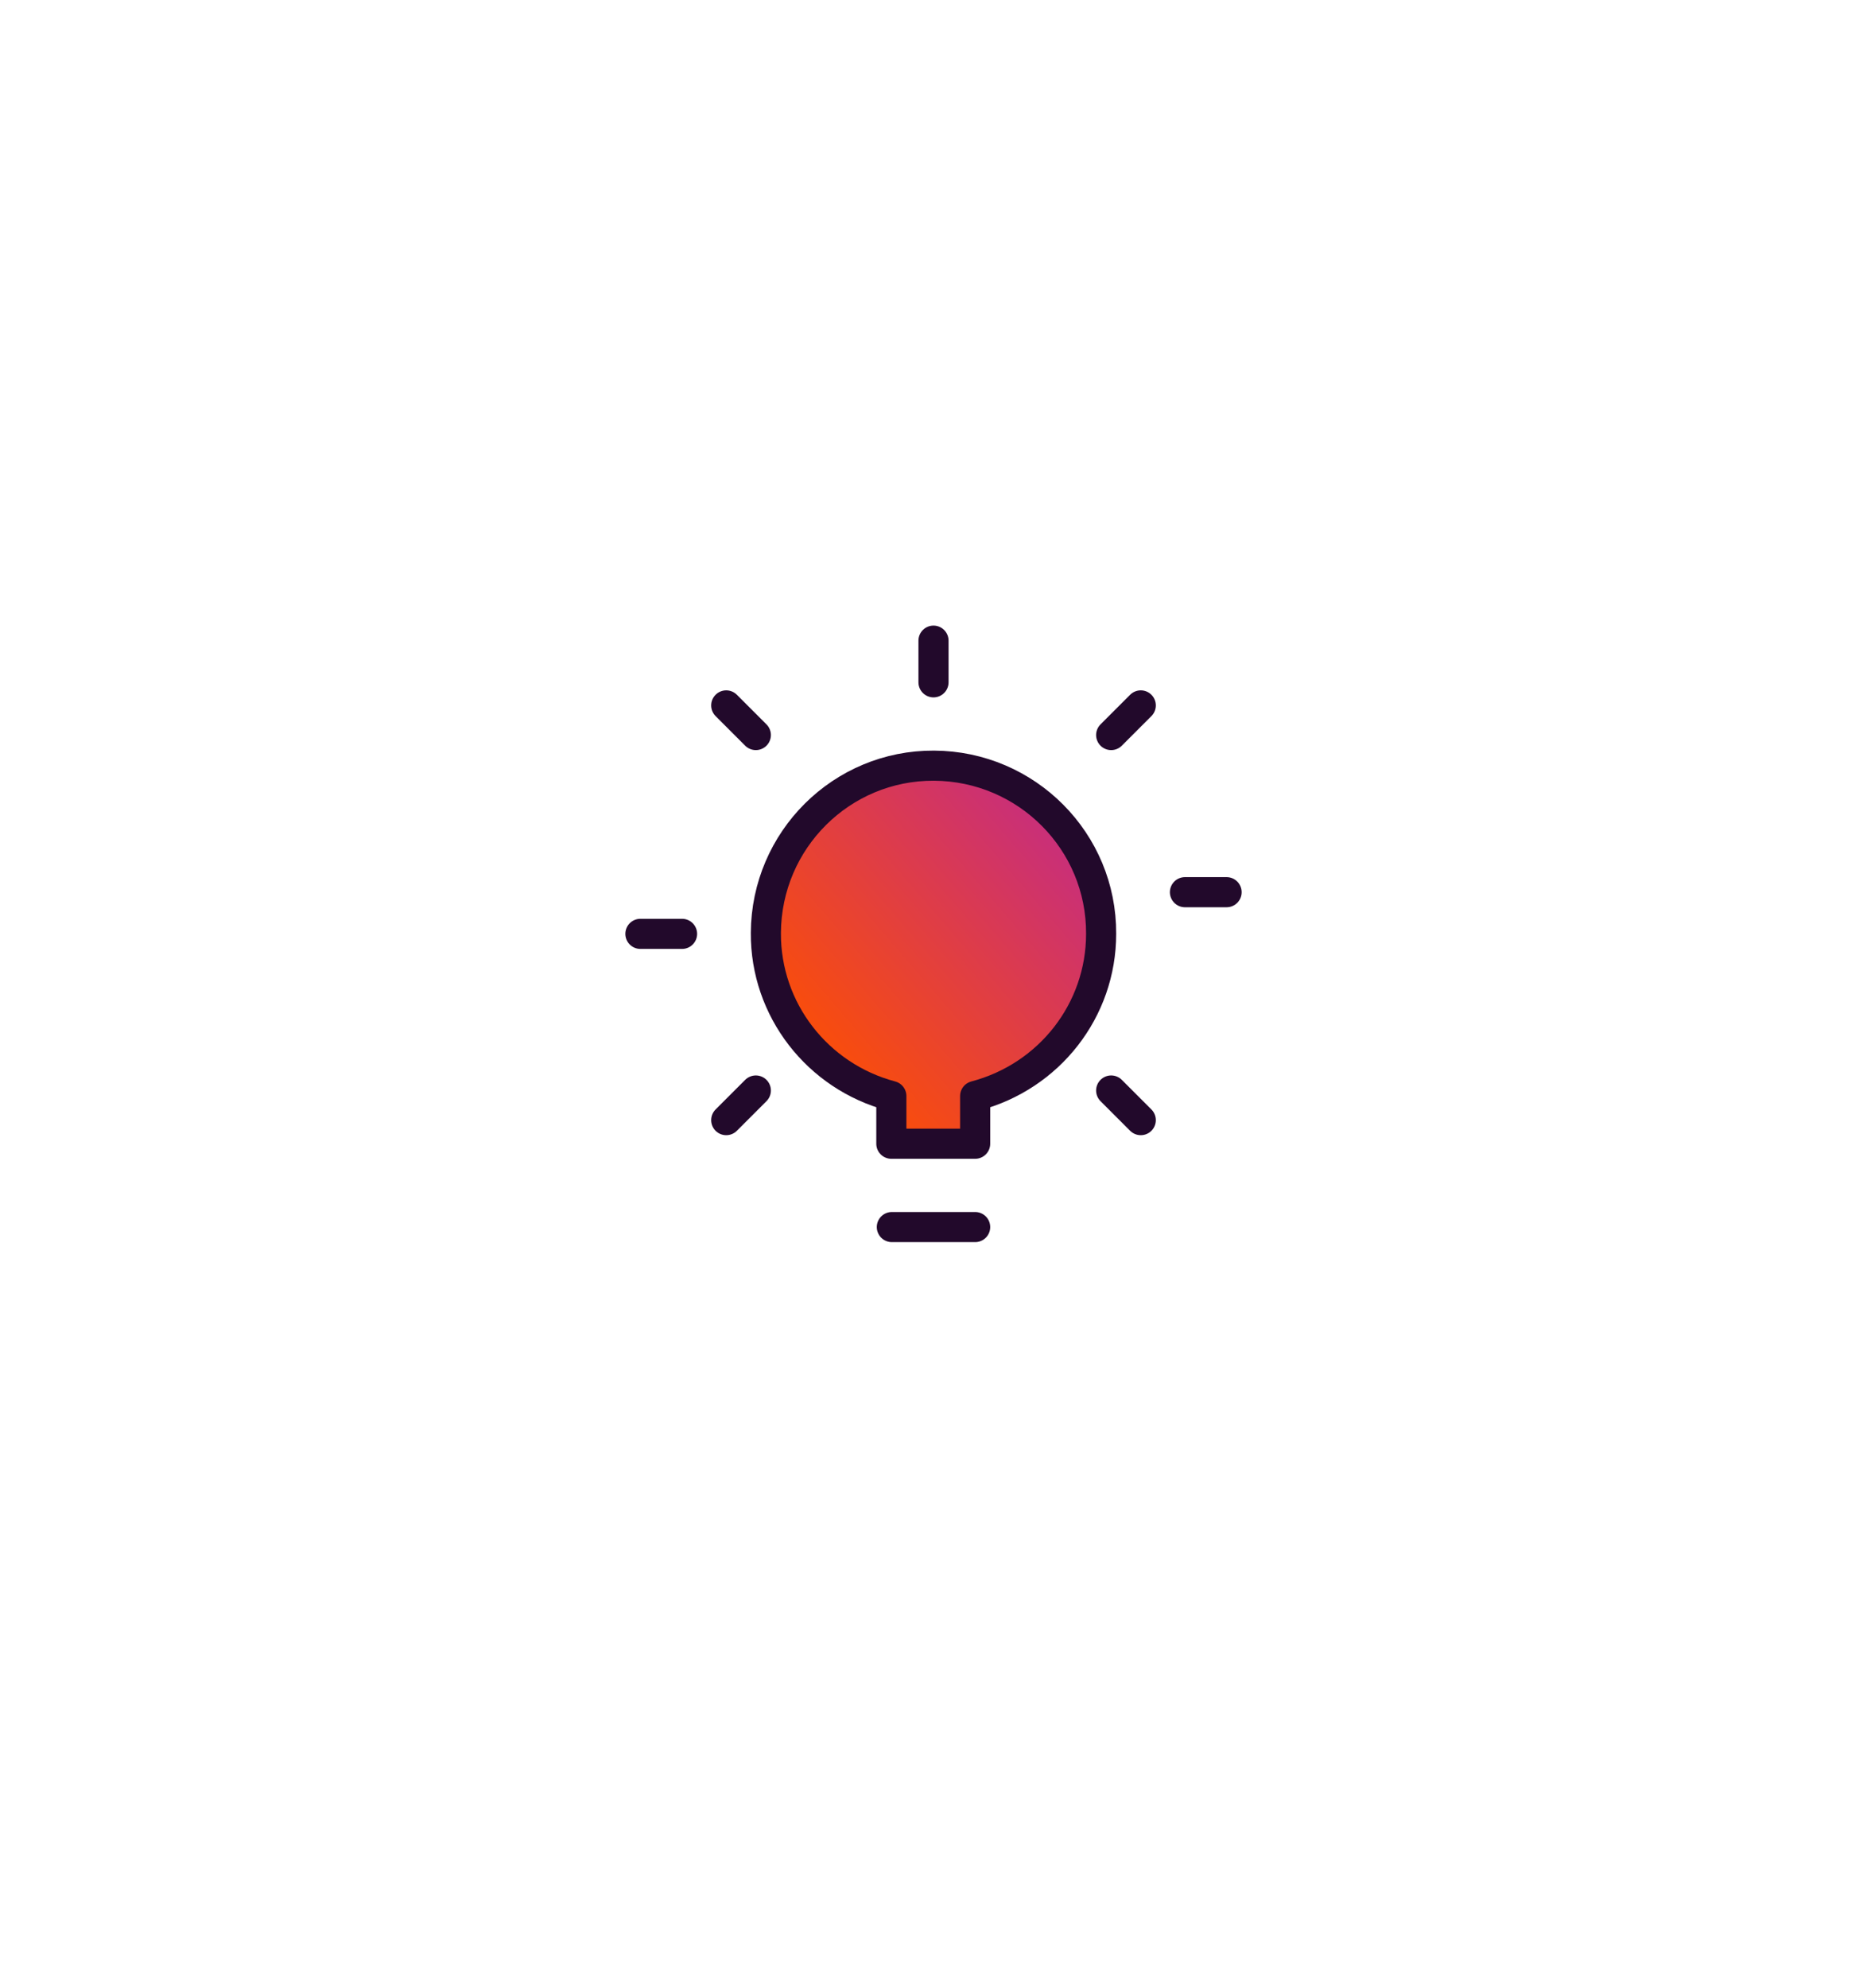 <?xml version="1.0" encoding="UTF-8"?> <svg xmlns="http://www.w3.org/2000/svg" width="248" height="264" viewBox="0 0 248 264" fill="none"><g clip-path="url(#clip0_1448_257)"><g filter="url(#filter0_b_1448_257)"><mask id="path-1-inside-1_1448_257" fill="white"><path fill-rule="evenodd" clip-rule="evenodd" d="M124 264C192.483 264 248 208.483 248 140C248 71.517 192.483 16 124 16C55.517 16 0 71.517 0 140C0 208.483 55.517 264 124 264ZM123.999 236.782C177.45 236.782 220.78 193.452 220.78 140.001C220.78 86.551 177.45 43.221 123.999 43.221C70.549 43.221 27.219 86.551 27.219 140.001C27.219 193.452 70.549 236.782 123.999 236.782Z"></path></mask><path fill-rule="evenodd" clip-rule="evenodd" d="M124 264C192.483 264 248 208.483 248 140C248 71.517 192.483 16 124 16C55.517 16 0 71.517 0 140C0 208.483 55.517 264 124 264ZM123.999 236.782C177.45 236.782 220.78 193.452 220.78 140.001C220.78 86.551 177.45 43.221 123.999 43.221C70.549 43.221 27.219 86.551 27.219 140.001C27.219 193.452 70.549 236.782 123.999 236.782Z" fill="url(#paint0_linear_1448_257)" fill-opacity="0.8"></path><path d="M245 140C245 206.826 190.826 261 124 261V267C194.14 267 251 210.14 251 140H245ZM124 19C190.826 19 245 73.174 245 140H251C251 69.86 194.14 13 124 13V19ZM3 140C3 73.174 57.173 19 124 19V13C53.86 13 -3 69.86 -3 140H3ZM124 261C57.173 261 3 206.826 3 140H-3C-3 210.14 53.86 267 124 267V261ZM217.78 140.001C217.78 191.795 175.793 233.782 123.999 233.782V239.782C179.106 239.782 223.78 195.108 223.78 140.001H217.78ZM123.999 46.221C175.793 46.221 217.78 88.208 217.78 140.001H223.78C223.78 84.894 179.106 40.221 123.999 40.221V46.221ZM30.219 140.001C30.219 88.208 72.206 46.221 123.999 46.221V40.221C68.892 40.221 24.219 84.894 24.219 140.001H30.219ZM123.999 233.782C72.206 233.782 30.219 191.795 30.219 140.001H24.219C24.219 195.108 68.892 239.782 123.999 239.782V233.782Z" fill="white" fill-opacity="0.5" mask="url(#path-1-inside-1_1448_257)"></path></g><g filter="url(#filter1_b_1448_257)"><mask id="path-3-inside-2_1448_257" fill="white"><path fill-rule="evenodd" clip-rule="evenodd" d="M124 248C192.483 248 248 192.483 248 124C248 55.517 192.483 0 124 0C55.517 0 0 55.517 0 124C0 192.483 55.517 248 124 248ZM123.999 220.782C177.45 220.782 220.78 177.452 220.78 124.001C220.78 70.551 177.45 27.221 123.999 27.221C70.549 27.221 27.219 70.551 27.219 124.001C27.219 177.452 70.549 220.782 123.999 220.782Z"></path></mask><path fill-rule="evenodd" clip-rule="evenodd" d="M124 248C192.483 248 248 192.483 248 124C248 55.517 192.483 0 124 0C55.517 0 0 55.517 0 124C0 192.483 55.517 248 124 248ZM123.999 220.782C177.45 220.782 220.78 177.452 220.78 124.001C220.78 70.551 177.45 27.221 123.999 27.221C70.549 27.221 27.219 70.551 27.219 124.001C27.219 177.452 70.549 220.782 123.999 220.782Z" fill="url(#paint1_linear_1448_257)"></path><path d="M245 124C245 190.826 190.826 245 124 245V251C194.14 251 251 194.14 251 124H245ZM124 3C190.826 3 245 57.173 245 124H251C251 53.86 194.14 -3 124 -3V3ZM3 124C3 57.173 57.173 3 124 3V-3C53.86 -3 -3 53.86 -3 124H3ZM124 245C57.173 245 3 190.826 3 124H-3C-3 194.14 53.86 251 124 251V245ZM217.78 124.001C217.78 175.795 175.793 217.782 123.999 217.782V223.782C179.107 223.782 223.78 179.108 223.78 124.001H217.78ZM123.999 30.221C175.793 30.221 217.78 72.208 217.78 124.001H223.78C223.78 68.894 179.107 24.221 123.999 24.221V30.221ZM30.219 124.001C30.219 72.208 72.206 30.221 123.999 30.221V24.221C68.892 24.221 24.219 68.894 24.219 124.001H30.219ZM123.999 217.782C72.206 217.782 30.219 175.795 30.219 124.001H24.219C24.219 179.108 68.892 223.782 123.999 223.782V217.782Z" fill="white" fill-opacity="0.8" mask="url(#path-3-inside-2_1448_257)"></path></g><path d="M118.467 162.933H129.533" stroke="#22092B" stroke-width="4" stroke-miterlimit="10" stroke-linecap="round" stroke-linejoin="round"></path><path d="M146.267 124C146.333 111.733 136.4 101.733 124.067 101.667C111.8 101.6 101.8 111.533 101.733 123.867C101.667 134.067 108.6 142.933 118.4 145.533V151.867H129.533V145.533C139.4 142.933 146.267 134.133 146.267 124Z" fill="url(#paint2_linear_1448_257)" stroke="#22092B" stroke-width="4" stroke-linejoin="round"></path><path d="M124 90.6V85.067" stroke="#22092B" stroke-width="4" stroke-miterlimit="10" stroke-linecap="round" stroke-linejoin="round"></path><path d="M157.4 118.467H162.933" stroke="#22092B" stroke-width="4" stroke-miterlimit="10" stroke-linecap="round" stroke-linejoin="round"></path><path d="M85.067 124H90.6" stroke="#22092B" stroke-width="4" stroke-miterlimit="10" stroke-linecap="round" stroke-linejoin="round"></path><path d="M147.6 144.8L151.533 148.733" stroke="#22092B" stroke-width="4" stroke-miterlimit="10" stroke-linecap="round" stroke-linejoin="round"></path><path d="M96.467 93.667L100.4 97.6" stroke="#22092B" stroke-width="4" stroke-miterlimit="10" stroke-linecap="round" stroke-linejoin="round"></path><path d="M147.6 97.6L151.533 93.667" stroke="#22092B" stroke-width="4" stroke-miterlimit="10" stroke-linecap="round" stroke-linejoin="round"></path><path d="M96.467 148.733L100.4 144.8" stroke="#22092B" stroke-width="4" stroke-miterlimit="10" stroke-linecap="round" stroke-linejoin="round"></path></g><defs><filter id="filter0_b_1448_257" x="-128" y="-112" width="504" height="504" filterUnits="userSpaceOnUse" color-interpolation-filters="sRGB"><feFlood flood-opacity="0" result="BackgroundImageFix"></feFlood><feGaussianBlur in="BackgroundImageFix" stdDeviation="64"></feGaussianBlur><feComposite in2="SourceAlpha" operator="in" result="effect1_backgroundBlur_1448_257"></feComposite><feBlend mode="normal" in="SourceGraphic" in2="effect1_backgroundBlur_1448_257" result="shape"></feBlend></filter><filter id="filter1_b_1448_257" x="-128" y="-128" width="504" height="504" filterUnits="userSpaceOnUse" color-interpolation-filters="sRGB"><feFlood flood-opacity="0" result="BackgroundImageFix"></feFlood><feGaussianBlur in="BackgroundImageFix" stdDeviation="64"></feGaussianBlur><feComposite in2="SourceAlpha" operator="in" result="effect1_backgroundBlur_1448_257"></feComposite><feBlend mode="normal" in="SourceGraphic" in2="effect1_backgroundBlur_1448_257" result="shape"></feBlend></filter><linearGradient id="paint0_linear_1448_257" x1="124" y1="16" x2="124" y2="264" gradientUnits="userSpaceOnUse"><stop stop-color="white"></stop><stop offset="1" stop-color="white" stop-opacity="0"></stop></linearGradient><linearGradient id="paint1_linear_1448_257" x1="124" y1="0" x2="124" y2="248" gradientUnits="userSpaceOnUse"><stop stop-color="white"></stop><stop offset="1" stop-color="white" stop-opacity="0.4"></stop></linearGradient><linearGradient id="paint2_linear_1448_257" x1="104.55" y1="148.113" x2="149.596" y2="109.203" gradientUnits="userSpaceOnUse"><stop offset="0.09" stop-color="#FE5000"></stop><stop offset="1" stop-color="#BF298F"></stop></linearGradient><clipPath id="clip0_1448_257"><rect width="248" height="264" fill="white"></rect></clipPath></defs></svg> 